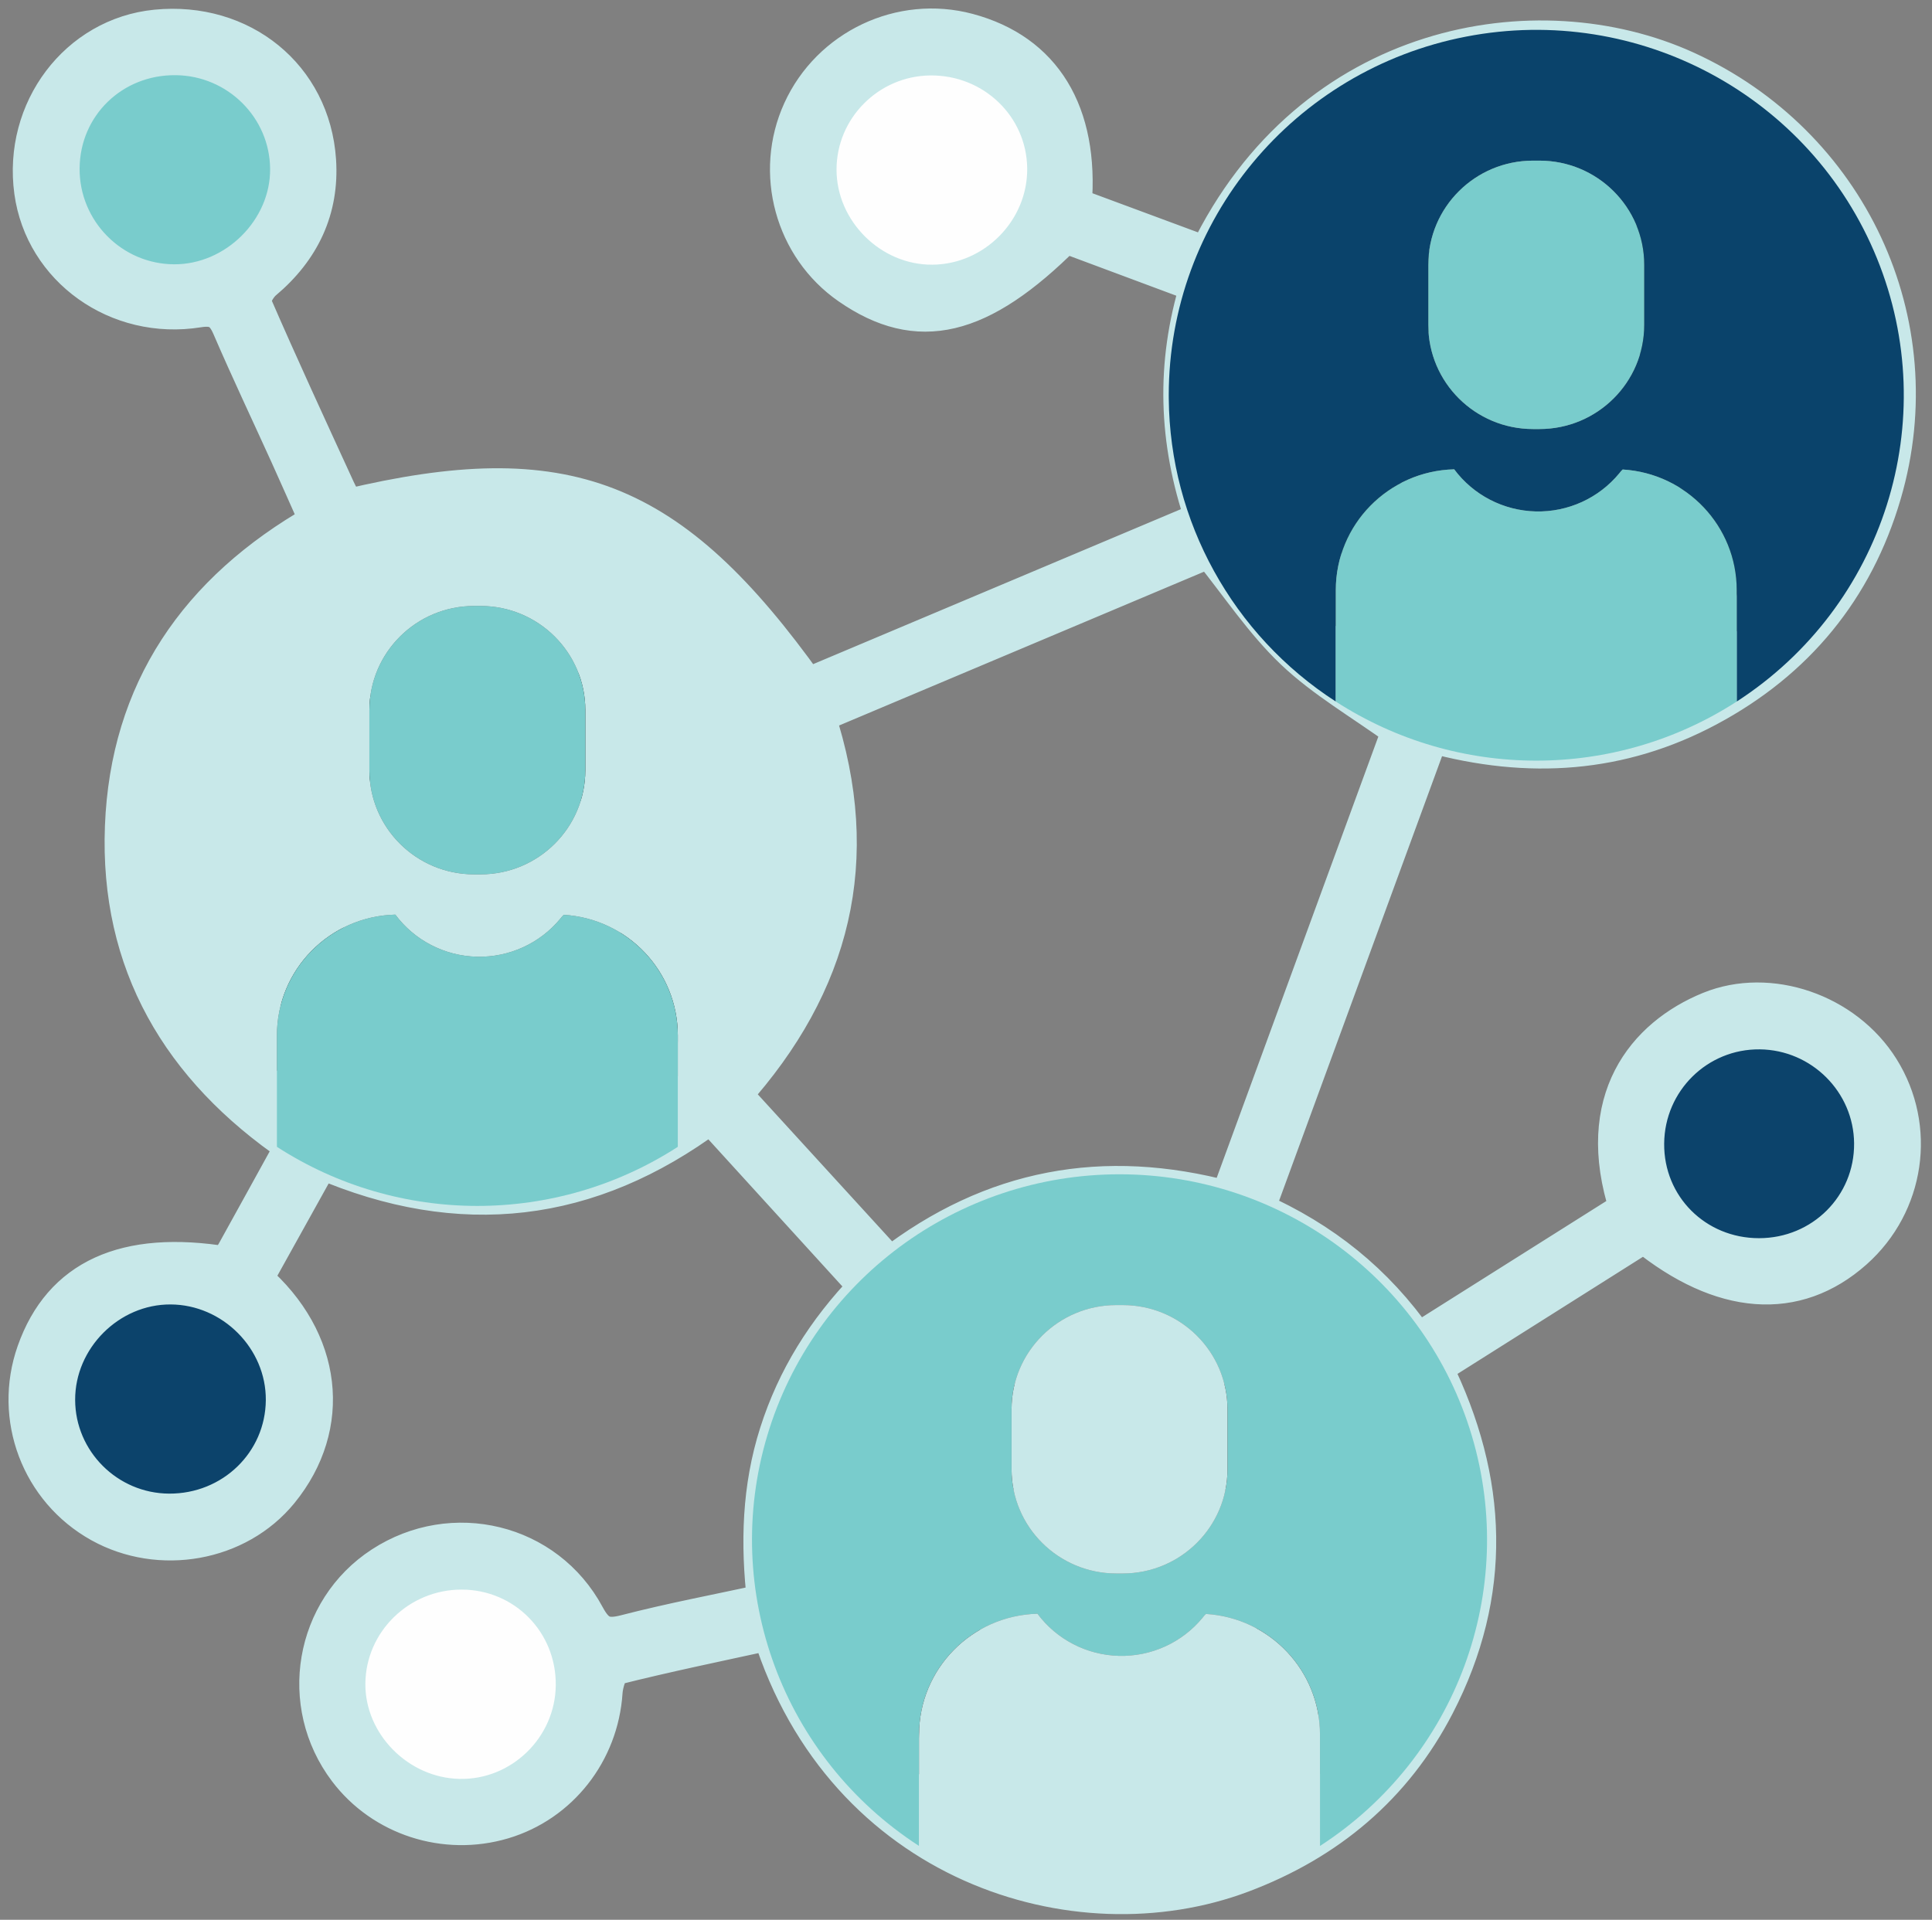 <svg xmlns="http://www.w3.org/2000/svg" xmlns:xlink="http://www.w3.org/1999/xlink" width="164px" height="163px" viewBox="0 0 164 163"><rect x="0" y="0" width="164" height="163" fill="#808080" stroke="none"/><title>Connections-graphic</title><g id="New-homepage" stroke="none" stroke-width="1" fill="none" fill-rule="evenodd"><g id="Homepage_V3" transform="translate(-513, -1932)"><g id="approach" transform="translate(150, 1255)"><g id="Card" transform="translate(0, 598)"><g id="Connections-graphic" transform="translate(365, 81)"><path d="M86.695,12.295 C86.646,7.032 82.295,2.844 76.941,2.906 C71.734,2.967 67.509,7.22 67.51,12.399 C67.512,17.612 71.947,22.012 77.16,21.973 C82.408,21.932 86.743,17.532 86.695,12.295" id="Fill-1" fill="#FEFEFE"></path><path d="M147.319,104.627 C152.674,104.623 156.928,100.372 156.887,95.065 C156.848,89.883 152.606,85.651 147.395,85.595 C142.118,85.539 137.812,89.778 137.765,95.078 C137.717,100.404 141.945,104.629 147.319,104.627" id="Fill-3" fill="#0C436B"></path><path d="M12.342,126.315 C17.701,126.345 22.019,122.161 22.064,116.894 C22.11,111.678 17.733,107.274 12.483,107.252 C7.269,107.231 2.862,111.642 2.879,116.866 C2.895,122.048 7.139,126.285 12.342,126.315" id="Fill-5" fill="#0C436B"></path><path d="M46.677,141.105 C46.733,135.767 42.526,131.483 37.21,131.463 C31.899,131.444 27.545,135.709 27.514,140.958 C27.486,146.042 31.793,150.413 36.954,150.535 C42.211,150.66 46.621,146.382 46.677,141.105" id="Fill-7" fill="#FEFEFE"></path><path d="M3.258,12.292 C3.223,17.583 7.508,21.923 12.783,21.94 C17.985,21.957 22.464,17.498 22.429,12.338 C22.395,7.159 18.167,2.944 12.944,2.883 C7.567,2.82 3.294,6.971 3.258,12.292" id="Fill-9" fill="#79CCCC"></path><path d="M3.258,12.292 C3.223,17.583 7.508,21.923 12.783,21.94 C17.985,21.957 22.464,17.498 22.429,12.338 C22.395,7.159 18.167,2.944 12.944,2.883 C7.567,2.82 3.294,6.971 3.258,12.292 M46.677,141.105 C46.733,135.768 42.526,131.483 37.21,131.463 C31.899,131.444 27.545,135.709 27.514,140.958 C27.486,146.042 31.793,150.413 36.954,150.535 C42.21,150.66 46.621,146.383 46.677,141.105 M12.342,126.315 C17.701,126.345 22.019,122.161 22.064,116.894 C22.109,111.678 17.733,107.274 12.483,107.253 C7.269,107.231 2.862,111.643 2.879,116.866 C2.896,122.048 7.139,126.285 12.342,126.315 M147.319,104.627 C152.673,104.623 156.928,100.372 156.887,95.065 C156.848,89.883 152.606,85.652 147.395,85.595 C142.118,85.539 137.812,89.778 137.765,95.078 C137.717,100.404 141.945,104.629 147.319,104.627 M86.695,12.295 C86.646,7.032 82.295,2.844 76.941,2.906 C71.734,2.967 67.509,7.22 67.51,12.399 C67.511,17.612 71.947,22.012 77.16,21.973 C82.408,21.932 86.743,17.532 86.695,12.295 M100.906,31.522 C100.91,46.719 113.404,59.147 128.667,59.139 C143.943,59.131 156.395,46.776 156.478,31.543 C156.561,16.392 144.048,3.874 128.799,3.852 C113.345,3.83 100.9,16.175 100.906,31.522 M120.812,128.448 C120.494,113.109 107.913,100.832 92.773,101.088 C77.099,101.354 64.965,113.926 65.253,129.599 C65.531,144.696 78.416,156.675 94.039,156.361 C108.791,156.064 121.118,143.213 120.812,128.448 M66.592,70.276 C66.915,54.627 54.851,42.075 39.109,41.684 C24.16,41.313 11.514,53.716 10.943,68.76 C10.326,85.017 24.595,96.583 37.808,97.018 C53.521,97.536 66.65,84.339 66.592,70.276 M67.391,58.745 C71.435,71.019 68.693,81.595 60.318,90.941 C64.773,95.817 69.142,100.598 73.535,105.406 C82.228,98.707 91.717,96.978 102.225,99.785 C107.172,86.276 112.067,72.912 116.804,59.979 C113.542,57.626 110.352,55.791 107.763,53.33 C105.13,50.825 103.089,47.705 100.675,44.714 C89.81,49.294 78.699,53.979 67.391,58.745 M104.697,100.72 C110.322,103.226 114.783,106.788 118.325,111.857 C124.316,108.077 130.231,104.346 136.112,100.637 C133.111,91.389 137.6,85.943 143.123,83.691 C148.197,81.622 154.667,83.834 157.715,88.709 C160.857,93.737 159.902,100.276 155.447,104.237 C150.455,108.674 144.134,108.22 137.554,102.877 C131.71,106.567 125.831,110.279 119.797,114.09 C124.529,123.671 124.896,133.294 119.968,142.81 C116.389,149.721 110.76,154.451 103.435,157.205 C89.338,162.506 69.577,156.341 63.372,136.608 C59.001,137.563 54.588,138.468 50.226,139.567 C49.772,139.682 49.396,140.931 49.347,141.677 C49.008,146.8 45.593,151.196 40.706,152.647 C35.783,154.108 30.436,152.377 27.38,148.332 C23.122,142.699 24.504,134.637 30.382,130.81 C36.403,126.891 44.428,128.815 47.833,135.155 C48.671,136.714 49.412,137.029 51.09,136.595 C54.949,135.596 58.876,134.856 62.919,133.98 C62.342,129.043 62.484,124.3 63.966,119.657 C65.455,114.995 67.96,110.953 71.545,107.234 C67.166,102.426 62.805,97.639 58.34,92.738 C48.075,100.368 37.091,101.687 25.235,96.587 C23.359,99.964 21.504,103.301 19.665,106.611 C25.583,111.752 26.405,119.06 21.835,124.666 C18.205,129.118 11.546,130.28 6.475,127.456 C1.286,124.565 -1.056,118.376 0.919,112.771 C3.154,106.428 8.596,103.921 17.204,105.329 C17.424,105.002 17.694,104.657 17.903,104.28 C19.544,101.319 21.175,98.352 22.855,95.303 C13.219,88.726 7.953,79.775 8.406,68.174 C8.856,56.647 14.675,48.12 24.932,42.276 C24.091,40.387 23.273,38.524 22.433,36.67 C20.787,33.041 19.077,29.438 17.499,25.778 C16.941,24.485 16.287,24.071 14.827,24.305 C7.942,25.409 1.607,20.851 0.706,14.27 C-0.246,7.307 4.537,0.976 11.249,0.316 C18.528,-0.399 24.549,4.449 25.028,11.616 C25.306,15.772 23.672,19.227 20.436,21.945 C19.941,22.36 19.368,23.371 19.552,23.796 C21.843,29.079 24.263,34.305 26.662,39.54 C26.901,40.064 27.212,40.556 27.472,41.032 C46.047,36.593 54.958,40.057 66.511,56.233 C77.642,51.541 88.808,46.834 100.094,42.077 C97.828,35.447 97.606,28.921 99.675,22.186 C95.84,20.756 92.11,19.365 88.416,17.988 C81.226,25.184 75.915,26.429 70.036,22.35 C65.266,19.041 63.527,12.673 65.944,7.371 C68.406,1.971 74.47,-0.899 80.187,0.631 C86.6,2.348 89.818,7.54 89.171,15.427 C92.882,16.803 96.663,18.206 100.423,19.6 C109.277,1.275 128.527,-1.913 141.143,3.828 C154.985,10.127 162.174,25.344 157.903,39.945 C155.53,48.061 150.498,54.175 143.011,58.177 C135.6,62.138 127.768,62.685 119.468,60.416 C114.548,73.842 109.672,87.147 104.697,100.72" id="Fill-11" fill="#C8E8E9"></path><path d="M3.258,12.292 C3.223,17.583 7.508,21.923 12.783,21.94 C17.985,21.957 22.464,17.498 22.429,12.338 C22.395,7.159 18.167,2.944 12.944,2.883 C7.567,2.82 3.294,6.971 3.258,12.292 Z M46.677,141.105 C46.733,135.768 42.526,131.483 37.21,131.463 C31.899,131.444 27.545,135.709 27.514,140.958 C27.486,146.042 31.793,150.413 36.954,150.535 C42.21,150.66 46.621,146.383 46.677,141.105 Z M12.342,126.315 C17.701,126.345 22.019,122.161 22.064,116.894 C22.109,111.678 17.733,107.274 12.483,107.253 C7.269,107.231 2.862,111.643 2.879,116.866 C2.896,122.048 7.139,126.285 12.342,126.315 Z M147.319,104.627 C152.673,104.623 156.928,100.372 156.887,95.065 C156.848,89.883 152.606,85.652 147.395,85.595 C142.118,85.539 137.812,89.778 137.765,95.078 C137.717,100.404 141.945,104.629 147.319,104.627 Z M86.695,12.295 C86.646,7.032 82.295,2.844 76.941,2.906 C71.734,2.967 67.509,7.22 67.51,12.399 C67.511,17.612 71.947,22.012 77.16,21.973 C82.408,21.932 86.743,17.532 86.695,12.295 Z M100.906,31.522 C100.91,46.719 113.404,59.147 128.667,59.139 C143.943,59.131 156.395,46.776 156.478,31.543 C156.561,16.392 144.048,3.874 128.799,3.852 C113.345,3.83 100.9,16.175 100.906,31.522 Z M120.812,128.448 C120.494,113.109 107.913,100.832 92.773,101.088 C77.099,101.354 64.965,113.926 65.253,129.599 C65.531,144.696 78.416,156.675 94.039,156.361 C108.791,156.064 121.118,143.213 120.812,128.448 Z M66.592,70.276 C66.915,54.627 54.851,42.075 39.109,41.684 C24.16,41.313 11.514,53.716 10.943,68.76 C10.326,85.017 24.595,96.583 37.808,97.018 C53.521,97.536 66.65,84.339 66.592,70.276 Z M67.391,58.745 C71.435,71.019 68.693,81.595 60.318,90.941 C64.773,95.817 69.142,100.598 73.535,105.406 C82.228,98.707 91.717,96.978 102.225,99.785 C107.172,86.276 112.067,72.912 116.804,59.979 C113.542,57.626 110.352,55.791 107.763,53.33 C105.13,50.825 103.089,47.705 100.675,44.714 C89.81,49.294 78.699,53.979 67.391,58.745 Z M104.697,100.72 C110.322,103.226 114.783,106.788 118.325,111.857 C124.316,108.077 130.231,104.346 136.112,100.637 C133.111,91.389 137.6,85.943 143.123,83.691 C148.197,81.622 154.667,83.834 157.715,88.709 C160.857,93.737 159.902,100.276 155.447,104.237 C150.455,108.674 144.134,108.22 137.554,102.877 C131.71,106.567 125.831,110.279 119.797,114.09 C124.529,123.671 124.896,133.294 119.968,142.81 C116.389,149.721 110.76,154.451 103.435,157.205 C89.338,162.506 69.577,156.341 63.372,136.608 C59.001,137.563 54.588,138.468 50.226,139.567 C49.772,139.682 49.396,140.931 49.347,141.677 C49.008,146.8 45.593,151.196 40.706,152.647 C35.783,154.108 30.436,152.377 27.38,148.332 C23.122,142.699 24.504,134.637 30.382,130.81 C36.403,126.891 44.428,128.815 47.833,135.155 C48.671,136.714 49.412,137.029 51.09,136.595 C54.949,135.596 58.876,134.856 62.919,133.98 C62.342,129.043 62.484,124.3 63.966,119.657 C65.455,114.995 67.96,110.953 71.545,107.234 C67.166,102.426 62.805,97.639 58.34,92.738 C48.075,100.368 37.091,101.687 25.235,96.587 C23.359,99.964 21.504,103.301 19.665,106.611 C25.583,111.752 26.405,119.06 21.835,124.666 C18.205,129.118 11.546,130.28 6.475,127.456 C1.286,124.565 -1.056,118.376 0.919,112.771 C3.154,106.428 8.596,103.921 17.204,105.329 C17.424,105.002 17.694,104.657 17.903,104.28 C19.544,101.319 21.175,98.352 22.855,95.303 C13.219,88.726 7.953,79.775 8.406,68.174 C8.856,56.647 14.675,48.12 24.932,42.276 C24.091,40.387 23.273,38.524 22.433,36.67 C20.787,33.041 19.077,29.438 17.499,25.778 C16.941,24.485 16.287,24.071 14.827,24.305 C7.942,25.409 1.607,20.851 0.706,14.27 C-0.246,7.307 4.537,0.976 11.249,0.316 C18.528,-0.399 24.549,4.449 25.028,11.616 C25.306,15.772 23.672,19.227 20.436,21.945 C19.941,22.36 19.368,23.371 19.552,23.796 C21.843,29.079 24.263,34.305 26.662,39.54 C26.901,40.064 27.212,40.556 27.472,41.032 C46.047,36.593 54.958,40.057 66.511,56.233 C77.642,51.541 88.808,46.834 100.094,42.077 C97.828,35.447 97.606,28.921 99.675,22.186 C95.84,20.756 92.11,19.365 88.416,17.988 C81.226,25.184 75.915,26.429 70.036,22.35 C65.266,19.041 63.527,12.673 65.944,7.371 C68.406,1.971 74.47,-0.899 80.187,0.631 C86.6,2.348 89.818,7.54 89.171,15.427 C92.882,16.803 96.663,18.206 100.423,19.6 C109.277,1.275 128.527,-1.913 141.143,3.828 C154.985,10.127 162.174,25.344 157.903,39.945 C155.53,48.061 150.498,54.175 143.011,58.177 C135.6,62.138 127.768,62.685 119.468,60.416 C114.548,73.842 109.672,87.147 104.697,100.72 Z" id="Stroke-13" stroke="#C8E8E9" stroke-width="3"></path><path d="M38.869,53.442 C34.793,53.414 31.467,56.623 31.416,60.633 C31.369,64.283 34.871,68.282 38.088,68.251 C42.59,68.207 46.105,64.954 46.144,60.796 C46.182,56.77 42.919,53.472 38.869,53.442 M38.84,50.807 C44.432,50.822 48.826,55.237 48.791,60.804 C48.758,65.944 44.393,70.897 39.589,70.643 C33.846,70.338 28.786,67.143 28.775,60.7 C28.766,55.171 33.234,50.792 38.84,50.807" id="Fill-15" fill="#231F20"></path><path d="M46.586,73.373 C42.002,76.785 37.308,76.349 32.64,74.103 C31.24,73.429 30.346,73.606 29.298,74.564 C25.681,77.87 23.183,81.568 24.47,86.808 C24.557,87.16 23.844,88.058 23.462,88.082 C23.016,88.111 22.197,87.531 22.102,87.095 C20.829,81.22 23.71,74.572 29.015,71.516 C29.878,71.018 31.591,71.103 32.459,71.64 C36.689,74.259 40.666,73.86 44.793,71.431 C45.641,70.931 47.181,70.853 48.065,71.276 C52.55,73.423 56.487,81.378 55.605,86.32 C55.484,86.996 54.677,87.551 54.188,88.162 C53.791,87.444 53.008,86.697 53.058,86.012 C53.466,80.539 51.145,76.516 46.586,73.373" id="Fill-17" fill="#231F20"></path><path d="M100.873,132.796 C95.963,135.954 91.149,136.091 86.161,133.504 C85.588,133.206 84.441,133.294 83.938,133.684 C80.253,136.541 78.337,140.279 78.679,145.018 C78.695,145.238 78.797,145.502 78.711,145.673 C78.394,146.307 78.015,146.91 77.659,147.525 C77.139,147.02 76.289,146.59 76.152,145.997 C74.934,140.746 78.663,133.02 83.663,130.638 C84.544,130.218 86.078,130.335 86.941,130.834 C91.055,133.211 94.962,133.337 99.084,130.79 C99.961,130.248 101.833,130.325 102.708,130.912 C107.91,134.4 110.438,139.338 109.822,145.643 C109.758,146.308 109.004,147.378 108.476,147.438 C107.079,147.598 107.162,146.403 107.242,145.418 C107.682,139.965 105.395,135.88 100.873,132.796" id="Fill-19" fill="#231F20"></path><path d="M85.704,120.011 C85.667,124.076 88.879,127.384 92.928,127.452 C96.867,127.519 100.352,124.139 100.415,120.194 C100.478,116.222 97.151,112.861 93.114,112.819 C88.998,112.777 85.74,115.939 85.704,120.011 M83.05,120.014 C83.077,114.415 87.494,110.124 93.17,110.184 C98.643,110.242 103.075,114.672 103.073,120.085 C103.071,125.561 98.481,130.119 92.99,130.099 C87.439,130.077 83.023,125.598 83.05,120.014" id="Fill-21" fill="#231F20"></path><path d="M136.521,35.531 C131.212,39.009 125.988,38.772 120.68,35.55 C116.592,38.389 114.161,42.089 114.314,47.211 C114.328,47.653 114.512,48.154 114.359,48.522 C114.091,49.169 113.623,49.734 113.238,50.334 C112.742,49.791 111.847,49.263 111.824,48.701 C111.746,46.805 111.76,44.854 112.137,43.004 C112.975,38.887 115.571,35.901 118.939,33.523 C120.16,32.661 121.359,32.688 122.648,33.506 C126.659,36.05 130.694,36.195 134.69,33.435 C136.059,32.489 137.351,32.777 138.588,33.683 C143.56,37.324 146.097,42.137 145.475,48.343 C145.404,49.048 144.493,49.669 143.972,50.33 C143.611,49.635 142.9,48.917 142.946,48.249 C143.319,42.71 141.073,38.578 136.521,35.531" id="Fill-23" fill="#231F20"></path><path d="M128.615,30.103 C132.697,30.124 136.029,26.905 136.078,22.895 C136.126,18.977 132.718,15.529 128.746,15.475 C124.743,15.422 121.391,18.728 121.361,22.761 C121.329,26.861 124.513,30.082 128.615,30.103 M128.59,32.743 C122.955,32.719 118.646,28.331 118.708,22.68 C118.768,17.24 123.223,12.834 128.666,12.833 C134.162,12.832 138.768,17.422 138.732,22.863 C138.697,28.391 134.204,32.767 128.59,32.743" id="Fill-25" fill="#231F20"></path><path d="M102.197,122.752 L102.197,117.651 C102.196,112.767 98.215,108.807 93.304,108.807 L92.759,108.807 C87.848,108.807 83.867,112.767 83.867,117.651 L83.867,122.752 C83.867,127.636 87.848,131.595 92.759,131.595 L93.304,131.595 C98.215,131.595 102.196,127.636 102.197,122.752 M93.032,97.702 C106.843,97.704 119.009,106.735 122.938,119.902 C126.868,133.07 121.622,147.239 110.048,154.731 L110.048,145.269 C110.046,139.848 105.807,135.364 100.367,135.029 C100.261,135.131 100.164,135.24 100.078,135.357 C98.342,137.465 95.726,138.657 92.988,138.59 C90.249,138.522 87.696,137.203 86.066,135.014 C80.475,135.156 76.017,139.706 76.017,145.269 L76.017,154.731 C64.441,147.239 59.196,133.07 63.126,119.902 C67.054,106.735 79.22,97.704 93.032,97.702" id="Fill-27" fill="#79CCCC"></path><path d="M93.032,159.748 C86.99,159.758 81.077,158.014 76.017,154.731 L76.017,145.269 C76.017,139.706 80.474,135.157 86.066,135.014 C87.695,137.202 90.25,138.522 92.987,138.59 C95.726,138.657 98.341,137.465 100.078,135.358 C100.164,135.24 100.261,135.13 100.367,135.03 C105.807,135.364 110.046,139.848 110.048,145.269 L110.048,154.731 C104.987,158.014 99.073,159.758 93.032,159.748" id="Fill-29" fill="#C8E8E9"></path><path d="M92.759,108.807 L93.304,108.807 C98.215,108.807 102.197,112.766 102.197,117.651 L102.197,122.752 C102.197,127.636 98.215,131.595 93.304,131.595 L92.759,131.595 C87.848,131.595 83.867,127.636 83.867,122.752 L83.867,117.651 C83.867,112.766 87.848,108.807 92.759,108.807" id="Fill-31" fill="#C8E8E9"></path><path d="M47.686,63.39 L47.686,58.293 C47.684,53.409 43.704,49.45 38.793,49.45 L38.248,49.45 C33.337,49.45 29.356,53.409 29.356,58.293 L29.356,63.39 C29.355,68.275 33.336,72.236 38.248,72.236 L38.793,72.236 C43.705,72.236 47.686,68.275 47.686,63.39 M61.236,90.629 C59.533,92.43 57.619,94.022 55.536,95.371 L55.536,85.906 C55.534,80.488 51.296,76.005 45.858,75.671 C45.752,75.77 45.653,75.879 45.567,75.996 C43.832,78.103 41.217,79.296 38.479,79.23 C35.741,79.163 33.187,77.844 31.558,75.655 C25.967,75.795 21.506,80.343 21.506,85.906 L21.506,95.371 C10.504,88.252 5.158,75.048 8.134,62.334 C11.11,49.621 21.768,40.12 34.8,38.564 C47.832,37.008 60.449,43.731 66.366,55.382 C72.282,67.035 70.231,81.123 61.236,90.629" id="Fill-33" fill="#C8E8E9"></path><path d="M55.536,85.906 L55.536,95.371 C45.19,102.06 31.852,102.06 21.506,95.371 L21.506,85.906 C21.506,80.343 25.967,75.795 31.558,75.655 C33.187,77.844 35.741,79.163 38.479,79.23 C41.217,79.296 43.831,78.104 45.567,75.996 C45.653,75.879 45.752,75.77 45.858,75.671 C51.296,76.005 55.534,80.488 55.536,85.906" id="Fill-35" fill="#79CCCC"></path><path d="M47.686,58.293 L47.686,63.39 C47.686,68.275 43.705,72.236 38.793,72.236 L38.248,72.236 C33.336,72.236 29.355,68.275 29.356,63.39 L29.356,58.293 C29.356,53.409 33.337,49.45 38.248,49.45 L38.793,49.45 C43.704,49.45 47.684,53.409 47.686,58.293" id="Fill-37" fill="#79CCCC"></path><path d="M137.572,25.581 L137.572,20.484 C137.571,15.599 133.59,11.639 128.679,11.639 L128.133,11.639 C123.222,11.639 119.241,15.599 119.241,20.484 L119.241,25.581 C119.24,30.466 123.221,34.426 128.133,34.428 L128.679,34.428 C133.591,34.426 137.572,30.466 137.572,25.581 M97.213,31.863 C97.211,31.762 97.211,31.659 97.211,31.558 C97.211,16.71 107.791,3.946 122.447,1.109 C137.102,-1.727 151.723,6.161 157.324,19.923 C162.925,33.685 157.936,49.467 145.423,57.565 L145.423,48.098 C145.423,42.678 141.182,38.194 135.742,37.862 C135.635,37.962 135.539,38.07 135.453,38.188 C133.718,40.295 131.102,41.49 128.362,41.423 C125.624,41.356 123.07,40.036 121.441,37.847 C115.849,37.988 111.391,42.536 111.391,48.098 L111.391,57.565 C102.63,51.903 97.306,42.251 97.213,31.863" id="Fill-39" fill="#0A436B"></path><path d="M145.423,48.098 L145.423,57.564 C135.076,64.254 121.737,64.254 111.391,57.564 L111.391,48.098 C111.391,42.536 115.849,37.988 121.441,37.847 C123.07,40.037 125.624,41.356 128.362,41.423 C131.102,41.49 133.717,40.295 135.453,38.188 C135.538,38.07 135.636,37.962 135.742,37.862 C141.181,38.194 145.423,42.678 145.423,48.098" id="Fill-41" fill="#79CCCC"></path><path d="M137.572,20.484 L137.572,25.581 C137.572,30.466 133.591,34.426 128.679,34.428 L128.133,34.428 C123.221,34.426 119.24,30.466 119.241,25.581 L119.241,20.484 C119.241,15.599 123.222,11.639 128.133,11.639 L128.679,11.639 C133.59,11.639 137.571,15.599 137.572,20.484" id="Fill-43" fill="#79CCCC"></path></g></g></g></g></g></svg>